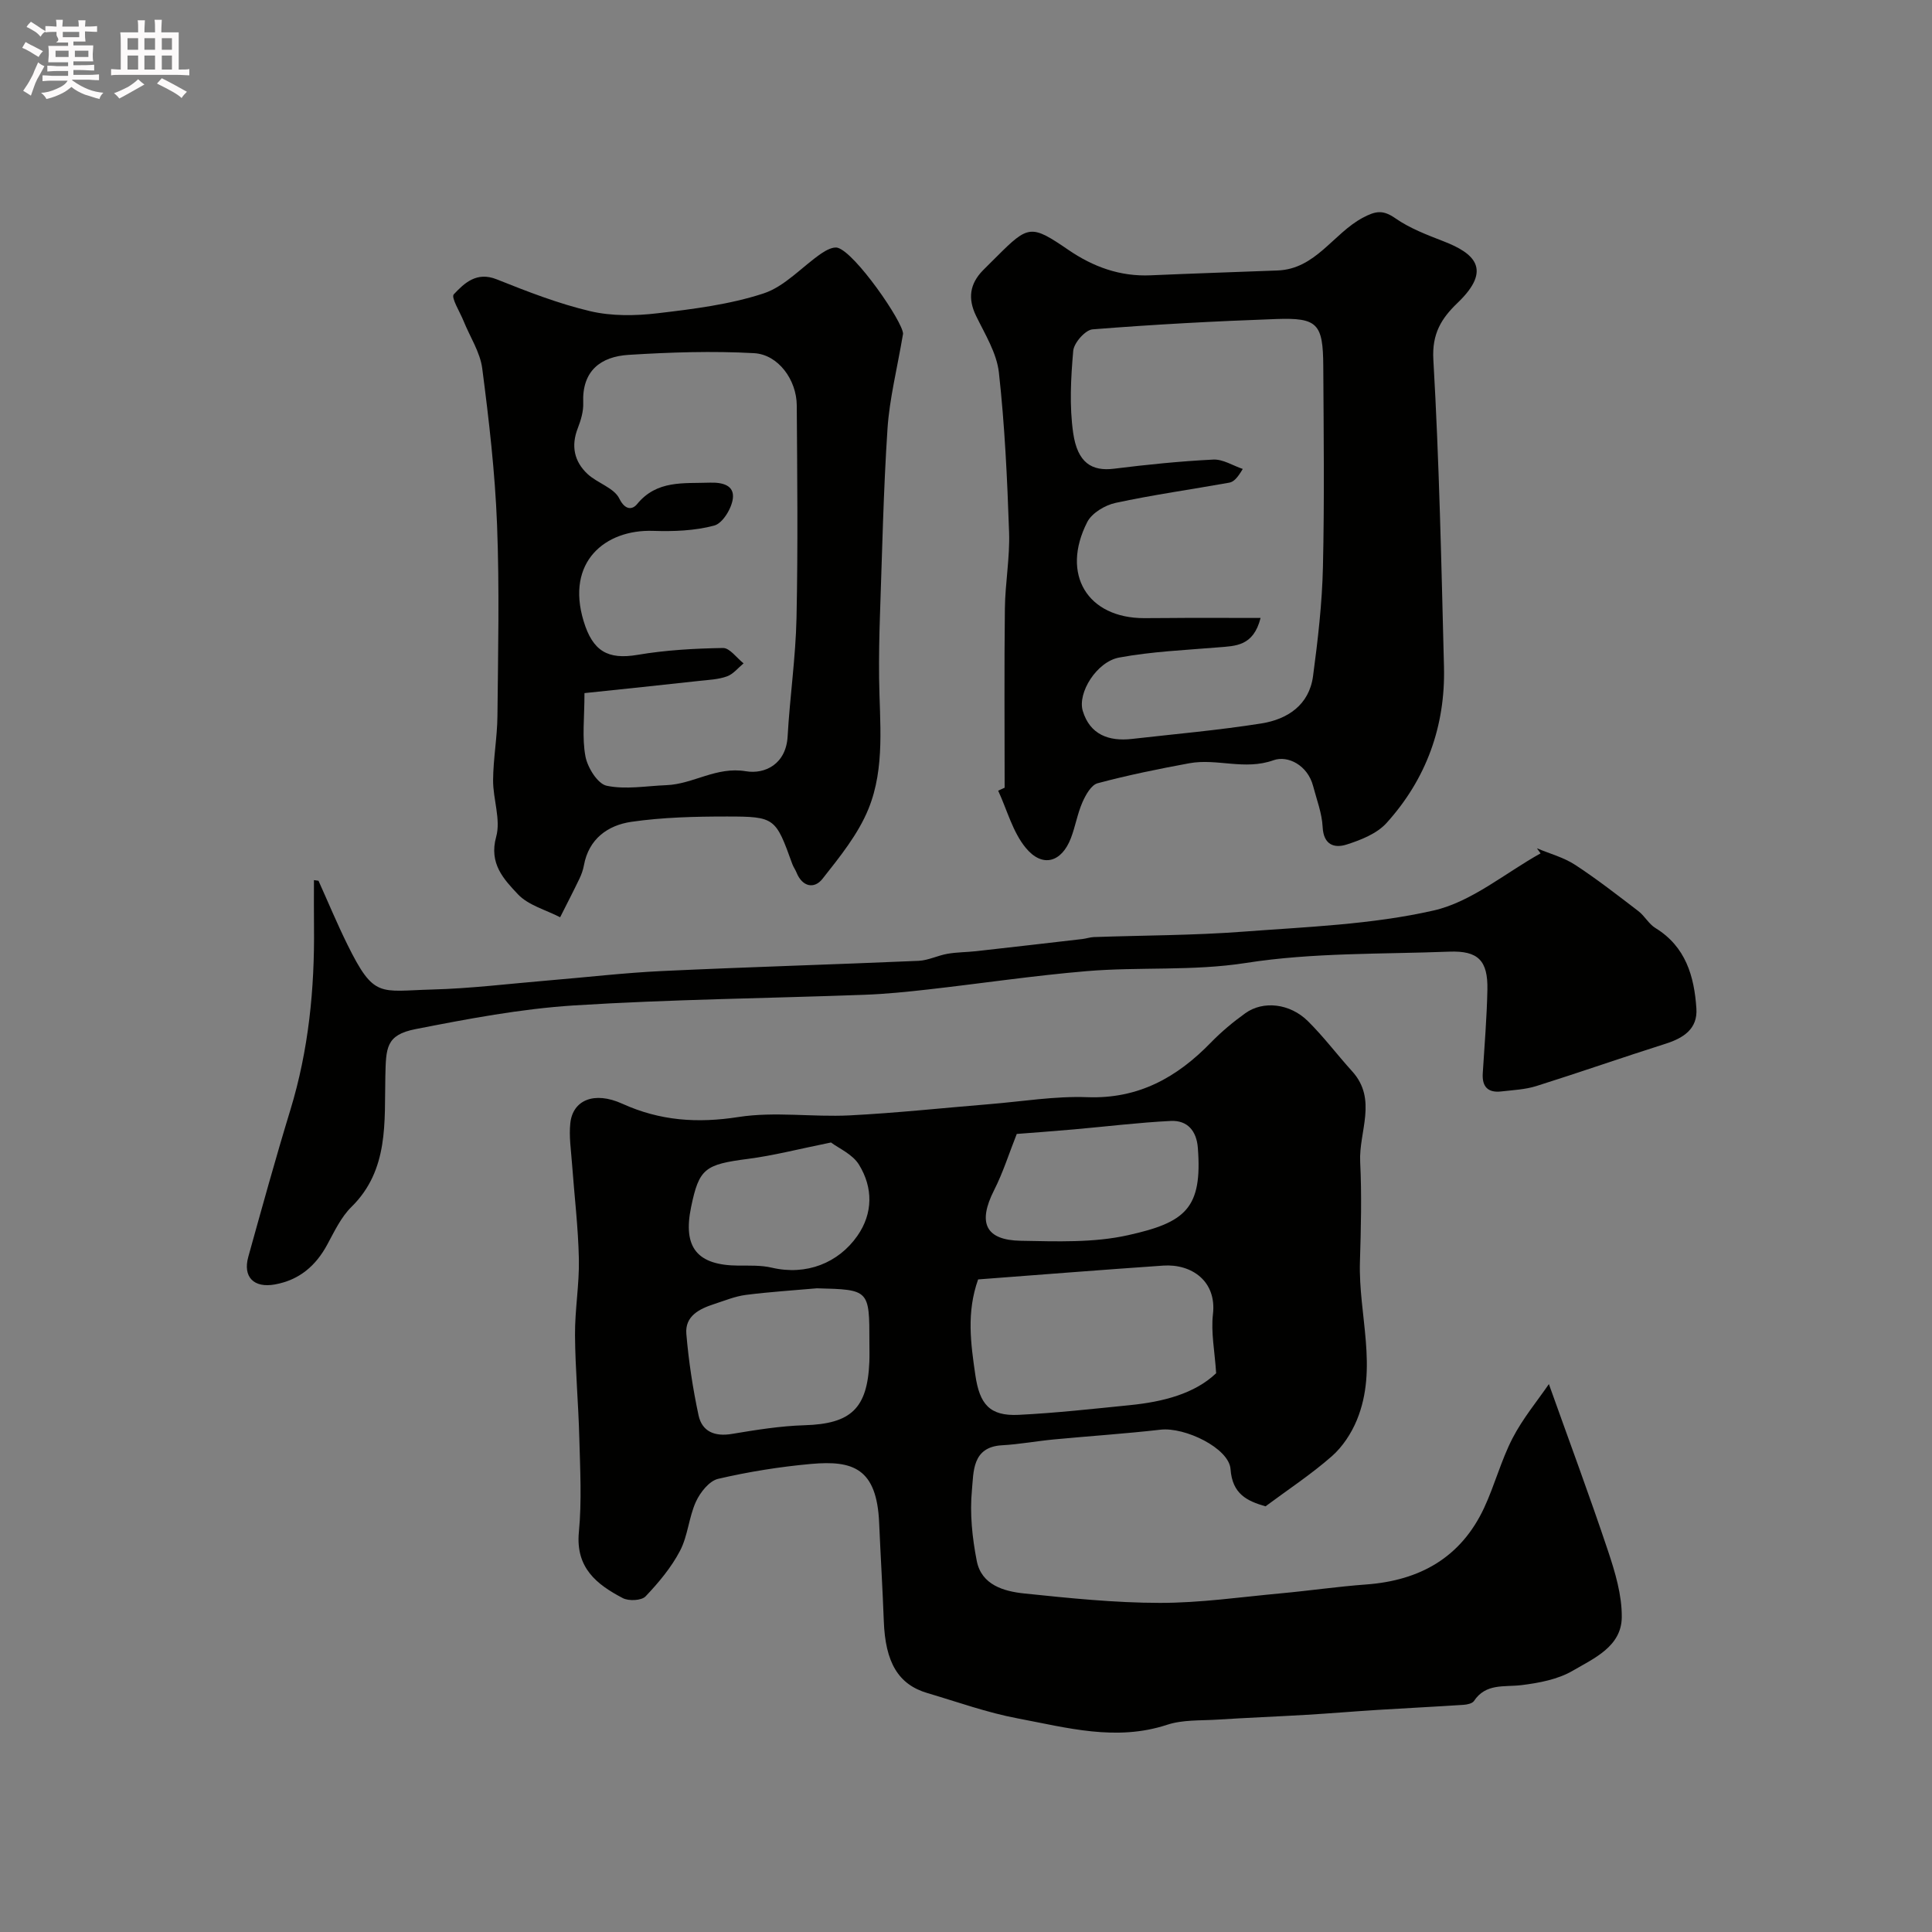 <svg enable-background="new 0 0 400 400" viewBox="0 0 400 400" xmlns="http://www.w3.org/2000/svg"><rect x="0" y="0" width="400" height="400" fill="#808080" stroke="none"/><path d="m6.8 9.5c.6.3 1.3.7 2.1 1.1-.4.4-.7.8-.9 1.2-.7-.4-1.3-.8-1.8-1.1s-1.1-.6-1.6-.8c.2-.4.5-.8.7-1.2.4.2.8.5 1.5.8zm.9 6.9c-.3.6-.5 1.1-.7 1.7s-.4 1.1-.6 1.7c-.6-.4-1.1-.7-1.6-1 .7-1 1.2-1.8 1.5-2.4.3-.5.6-1.1.8-1.7.3-.6.5-1.2.8-1.8.3.3.8.6 1.3.8-.7 1.3-1.2 2.2-1.5 2.7zm.1-11c.4.3 1 .7 1.7 1.1-.5.2-.8.6-1.1 1.1-.5-.6-1-1-1.4-1.2s-.9-.6-1.5-.8c.2-.4.5-.7.9-1.1.5.3.9.6 1.4.9zm10.5 13.1c1 .4 2 .6 3.1.7-.4.4-.7.8-.8 1.3-.9-.2-1.9-.6-3-.9-1-.4-2-.9-2.8-1.6-.5.4-1.1.9-1.9 1.3s-1.9.9-3.3 1.2c-.1-.3-.5-.8-1.1-1.3 1 0 2.1-.3 3.2-.8 1.2-.5 1.9-1 2.3-1.7h-3.2c-.4 0-1 0-2 .1v-1.2c1 0 1.7.1 2 .1h3.3v-1h-2.3c-.2 0-.9 0-2 .1v-1.2c1.2 0 1.9.1 2 .1h2.3v-.8h-4.1c0-.7.1-1.2.1-1.6 0-.5 0-1.1-.1-1.8h4.1v-.7h-2.5c1-.6.1-1.1.1-1.6v-.6h-.5c-.4 0-1 0-1.8.1v-1.3c1.2 0 1.9.1 2.1.1h.2c0-.3 0-.8-.1-1.4h1.4c0 .6-.1 1-.1 1.4h3.4c0-.4 0-.8-.1-1.3h1.5c0 .4-.1.9-.1 1.3.7 0 1.5 0 2.5-.1v1.2c-1 0-1.8-.1-2.5-.1v.6c0 .3 0 .8.1 1.5h-2.5v.8h4.1c0 .7-.1 1.3-.1 1.8s0 1 .1 1.5h-4.1v.8h1.4c.8 0 1.8 0 2.9-.1v1.2c-1 0-1.9-.1-2.8-.1h-1.5v1h3.2c.3 0 1 0 2.1-.1v1.2c-1.1 0-1.8-.1-2.1-.1h-3.4l-.1.1c1.4 1 2.4 1.5 3.4 1.9zm-4.1-6.7v-1.3h-2.7v1.3zm2.2-4.1v-1.1h-3.4v1.1zm1.9 4.1v-1.3h-2.8v1.3z" fill="#fcfafa"/><path d="m37 6.7v2.3 5.4c1 0 1.8 0 2.2-.1v1.3c-.6 0-1.5-.1-2.5-.1h-11.9c-.7 0-1.3 0-1.8.1v-1.3c.5 0 1.1.1 2 .1v-5.2c0-1 0-1.8-.1-2.5h3.7c0-1.3 0-2.1-.1-2.5h1.5c0 .4-.1 1.3-.1 2.5h2.2c0-1.2 0-2.1-.1-2.6h1.5c0 .4-.1 1.3-.1 2.6zm-12.3 13.7c-.3-.4-.7-.8-1.1-1.1 1.1-.4 2.1-.9 2.9-1.3.8-.5 1.5-1 2.1-1.6.4.4.9.8 1.3 1.1-2.5 1.4-4.2 2.4-5.2 2.9zm3.9-10.1v-2.4h-2.2v2.4zm0 4.1v-2.9h-2.2v2.9zm3.5-4.1v-2.4h-2.2v2.4zm0 4.1v-2.9h-2.2v2.9zm.4 2.9 1-1.1c.6.3 1.4.7 2.5 1.3s2 1.1 2.7 1.5c-.4.4-.8.8-1.1 1.3-.8-.8-2.5-1.7-5.1-3zm3.1-7v-2.4h-2.1v2.4zm0 4.1v-2.9h-2.1v2.9z" fill="#fcfafa"/><g fill="#010100"><path d="m262.01 311.87c-3.81-1.1-6.87-2.53-7.24-7.7-.31-4.35-9.46-8.75-14.49-8.17-7.34.84-14.72 1.32-22.08 2.02-3.59.34-7.16 1.01-10.76 1.21-6.22.35-5.85 5.56-6.21 9.25-.47 4.83.06 9.9 1 14.7.98 4.97 5.59 6.29 9.83 6.73 9.33.97 18.71 1.94 28.08 1.95 8.36.01 16.73-1.21 25.08-1.98 5.88-.54 11.73-1.4 17.61-1.83 11.11-.81 19.63-5.56 24.44-15.86 2.19-4.7 3.51-9.82 5.88-14.41 2.13-4.12 5.17-7.77 7.53-11.22 4.17 11.69 8.4 23.05 12.24 34.53 1.48 4.43 2.9 9.17 2.85 13.75-.06 6.05-5.75 8.5-10.14 11.06-3.09 1.81-7 2.54-10.64 2.99-3.58.43-7.35-.43-9.82 3.28-.35.53-1.43.75-2.19.8-5.93.39-11.87.68-17.8 1.05-4.93.31-9.86.73-14.79 1.02-6.12.36-12.25.6-18.36.99-3.49.22-7.17 0-10.4 1.07-10.55 3.47-20.73.6-30.91-1.32-6.34-1.19-12.48-3.41-18.69-5.24-6.06-1.78-8.74-6.35-9.05-14.94-.25-6.76-.67-13.52-.96-20.29-.48-11.37-5.46-12.98-14.07-12.22-6.47.58-12.95 1.62-19.28 3.09-1.83.43-3.71 2.81-4.59 4.74-1.47 3.22-1.66 7.06-3.29 10.16-1.81 3.46-4.43 6.59-7.14 9.44-.83.87-3.48 1-4.71.35-5.42-2.83-9.79-6.29-9.09-13.66.62-6.44.26-12.99.09-19.48-.18-7.1-.84-14.2-.89-21.3-.04-5.26.91-10.53.8-15.78-.14-6.58-.94-13.15-1.42-19.72-.2-2.8-.65-5.65-.35-8.4.51-4.76 4.94-6.66 10.75-4.02 7.85 3.56 15.58 4.08 24.1 2.75 7.48-1.16 15.31.05 22.95-.33 9.69-.49 19.35-1.54 29.02-2.33 6.74-.55 13.5-1.69 20.21-1.44 10.59.39 18.57-4.08 25.6-11.32 2.17-2.23 4.6-4.26 7.13-6.07 3.68-2.64 9.22-2.04 12.94 1.64 3.27 3.23 6.06 6.96 9.16 10.38 5.31 5.85 1.36 12.51 1.67 18.77.34 6.89.16 13.81-.05 20.71-.33 10.92 3.79 21.96-.63 32.72-1.14 2.77-2.96 5.55-5.19 7.51-4.26 3.74-9.07 6.91-13.73 10.37zm-59.5-46.98c-2.43 6.82-1.53 13.24-.58 19.77.88 6.06 2.95 8.56 8.96 8.27 7.7-.38 15.38-1.24 23.06-2.01 6.87-.69 13.4-2.37 17.84-6.61-.29-4.55-1.1-8.46-.66-12.24.79-6.85-4.46-10.44-10.3-10.04-12.77.88-25.53 1.89-38.32 2.86zm-33.39 1.84c-4.91.44-9.84.74-14.72 1.37-2.22.29-4.36 1.18-6.51 1.88-3.07.99-6.1 2.48-5.79 6.19.48 5.66 1.34 11.32 2.53 16.87.73 3.37 3.37 4.43 6.89 3.84 4.98-.83 10.02-1.65 15.06-1.8 9.57-.29 13.01-3.42 13.41-13.12.05-1.33.01-2.66.01-3.99 0-10.97 0-10.97-10.88-11.24zm41.39-31.96c-1.58 3.97-2.83 7.98-4.7 11.66-3.4 6.71-1.83 10.33 5.54 10.46 7.41.13 15.07.44 22.21-1.16 11.85-2.64 15.41-5.5 14.44-18.1-.27-3.49-2.16-5.72-5.6-5.55-6.7.33-13.38 1.16-20.08 1.75-4.29.38-8.58.69-11.81.94zm-38.46 1.77c-6.63 1.34-11.85 2.7-17.16 3.39-8.95 1.16-10.15 1.97-11.81 10-1.73 8.38 1.27 12.05 9.82 12.1 2.31.01 4.69-.09 6.9.43 7.15 1.67 13.78-.97 17.71-6.59 3.26-4.66 3.25-9.98.35-14.71-1.33-2.2-4.24-3.43-5.81-4.62z"/><path d="m208 163.09c0-12.36-.1-24.73.05-37.09.06-5.27 1.05-10.55.87-15.8-.38-11.04-.89-22.1-2.11-33.07-.45-4.04-2.87-7.92-4.72-11.72-1.75-3.6-1.32-6.63 1.41-9.43.93-.95 1.89-1.88 2.83-2.82 6.61-6.61 7.15-6.7 14.89-1.41 5.15 3.52 10.7 5.53 17.01 5.25 8.75-.38 17.51-.67 26.26-1 7.91-.29 11.51-7.63 17.64-10.91 2.72-1.45 4.21-1.68 6.79.12 3 2.09 6.57 3.43 10.03 4.78 6.24 2.43 10.1 5.75 2.84 12.7-3.34 3.2-5.34 6.36-5.03 11.77 1.22 21.17 1.66 42.39 2.2 63.59.31 12.29-3.66 23.25-11.9 32.35-1.99 2.2-5.3 3.51-8.25 4.45-2.54.81-4.78.1-4.97-3.61-.14-2.87-1.24-5.69-1.98-8.52-1.12-4.27-5.21-6.39-8.2-5.32-5.98 2.14-11.7-.43-17.41.62-6.37 1.17-12.74 2.47-18.99 4.14-1.33.35-2.48 2.41-3.15 3.93-1.04 2.37-1.46 5-2.39 7.43-1.92 5.02-5.89 6.21-9.34 2.03-2.71-3.28-3.87-7.85-5.72-11.85.45-.19.9-.4 1.34-.61zm52.99-35.15c-1.49 5.87-5.17 5.79-8.78 6.09-6.85.57-13.77.86-20.51 2.11-4.63.86-8.66 7.3-7.52 11.06 1.48 4.88 5.37 6.33 10.15 5.79 8.95-1.02 17.94-1.8 26.83-3.21 5.41-.86 9.89-3.82 10.69-9.79 1-7.49 1.88-15.05 2.05-22.6.32-13.85.15-27.71.07-41.56-.05-8.81-1.16-10.08-9.71-9.78-12.7.45-25.39 1.13-38.06 2.14-1.5.12-3.85 2.79-4 4.44-.49 5.64-.81 11.44-.01 17.01.9 6.22 3.88 7.97 8.46 7.4 6.83-.85 13.69-1.55 20.55-1.89 2-.1 4.07 1.26 6.1 1.94-1.15 1.96-1.92 2.68-2.8 2.84-7.85 1.41-15.76 2.51-23.55 4.19-2.18.47-4.89 2.1-5.85 3.97-5.51 10.81.04 19.9 11.81 19.89 3.33 0 6.66-.05 9.99-.06 4.47.01 8.91.02 14.09.02z"/><path d="m186.97 69.1c-1.26 7.41-2.81 13.48-3.22 19.62-.85 12.85-1.11 25.74-1.56 38.61-.15 4.36-.23 8.73-.18 13.09.1 9.1 1.29 18.45-2.2 27.04-2.14 5.27-5.95 9.96-9.53 14.5-1.69 2.15-4.17 1.67-5.37-1.31-.24-.6-.65-1.15-.87-1.76-3.46-9.58-3.56-9.84-13.56-9.84-6.6 0-13.26.16-19.77 1.1-4.86.71-8.82 3.52-9.82 9.02-.17.94-.51 1.89-.92 2.75-1.29 2.68-2.66 5.33-4 7.99-2.97-1.54-6.58-2.47-8.74-4.76-2.9-3.09-6.05-6.34-4.5-11.91.99-3.57-.67-7.8-.64-11.73.03-4.43.86-8.86.9-13.29.13-13.19.43-26.41-.08-39.58-.42-10.82-1.67-21.62-3.07-32.37-.44-3.36-2.53-6.51-3.84-9.76-.77-1.91-2.66-4.93-2.05-5.57 2.21-2.36 4.75-4.76 8.88-3.11 6.34 2.53 12.76 5.04 19.38 6.6 4.44 1.04 9.34.97 13.91.43 7.4-.87 14.95-1.81 21.97-4.11 4.41-1.45 7.94-5.51 11.95-8.27.98-.67 2.45-1.45 3.4-1.18 3.66 1.06 13.48 15.29 13.53 17.8zm-65.96 74.4c0 5.16-.53 9.25.2 13.1.43 2.31 2.52 5.68 4.39 6.08 3.94.83 8.22.04 12.36-.12 5.58-.21 10.33-3.91 16.48-2.88 3.94.66 8.31-1.49 8.63-7.22.46-8.2 1.67-16.37 1.84-24.56.31-14.66.15-29.33.05-44-.04-5.23-3.81-10.5-8.84-10.78-8.63-.48-17.34-.19-25.98.35-5.76.36-9.67 3.29-9.39 9.94.07 1.73-.48 3.58-1.12 5.23-1.44 3.68-.75 6.91 2.01 9.49 2.05 1.91 5.49 2.86 6.58 5.09 1.25 2.54 2.77 2.27 3.68 1.15 4.09-5 9.6-4.25 15.02-4.44 2.67-.09 5.14.53 4.81 3.27-.25 2.08-2.12 5.15-3.85 5.61-4.05 1.09-8.45 1.24-12.69 1.1-9.84-.32-18.11 6.37-14.35 18.71 1.89 6.21 5 8 11.16 6.96 5.82-.99 11.78-1.32 17.69-1.42 1.4-.02 2.84 2.07 4.26 3.18-1.13.93-2.13 2.22-3.42 2.69-1.79.65-3.8.73-5.74.94-7.8.87-15.6 1.67-23.78 2.53z"/><path d="m65.94 182.35c1.99 4.41 3.85 8.89 5.99 13.22 5.53 11.2 6.64 9.59 17.52 9.3 8.04-.21 16.06-1.21 24.09-1.88 7.86-.65 15.7-1.58 23.57-1.95 17.68-.83 35.38-1.34 53.07-2.11 2.01-.09 3.97-1.11 5.99-1.46 1.95-.34 3.96-.32 5.94-.54 7.32-.82 14.64-1.66 21.95-2.51.81-.09 1.61-.38 2.42-.41 10.26-.36 20.55-.34 30.78-1.11 13.24-1 26.7-1.47 39.55-4.39 7.87-1.79 14.8-7.75 22.15-11.83-.25-.35-.51-.7-.76-1.05 2.64 1.11 5.51 1.87 7.87 3.4 4.54 2.96 8.83 6.31 13.14 9.61 1.31 1 2.15 2.66 3.53 3.5 6.28 3.85 8.04 10.01 8.48 16.67.28 4.19-2.65 6.1-6.36 7.28-8.96 2.84-17.83 5.95-26.79 8.77-2.3.72-4.82.83-7.24 1.11-2.76.32-4.02-.97-3.84-3.76.36-5.76.84-11.53.96-17.3.12-6.04-1.91-8.11-7.91-7.88-14.03.54-28.23.17-42.02 2.33-11.12 1.74-22.11.78-33.1 1.71-10.93.92-21.8 2.55-32.7 3.78-4.41.5-8.85.95-13.28 1.11-20.03.74-40.08.94-60.07 2.2-11.02.7-21.99 2.78-32.85 4.91-6.15 1.21-6.1 3.88-6.24 9.82-.21 9.33.78 19.33-7.01 26.98-2.15 2.11-3.53 5.07-5 7.78-2.39 4.44-5.82 7.37-10.85 8.28-4.37.79-6.68-1.54-5.51-5.73 2.83-10.16 5.63-20.33 8.71-30.41 3.78-12.39 5.03-25.06 4.89-37.93-.04-3.21-.01-6.43-.01-9.64.31.05.63.09.94.13z"/></g></svg>